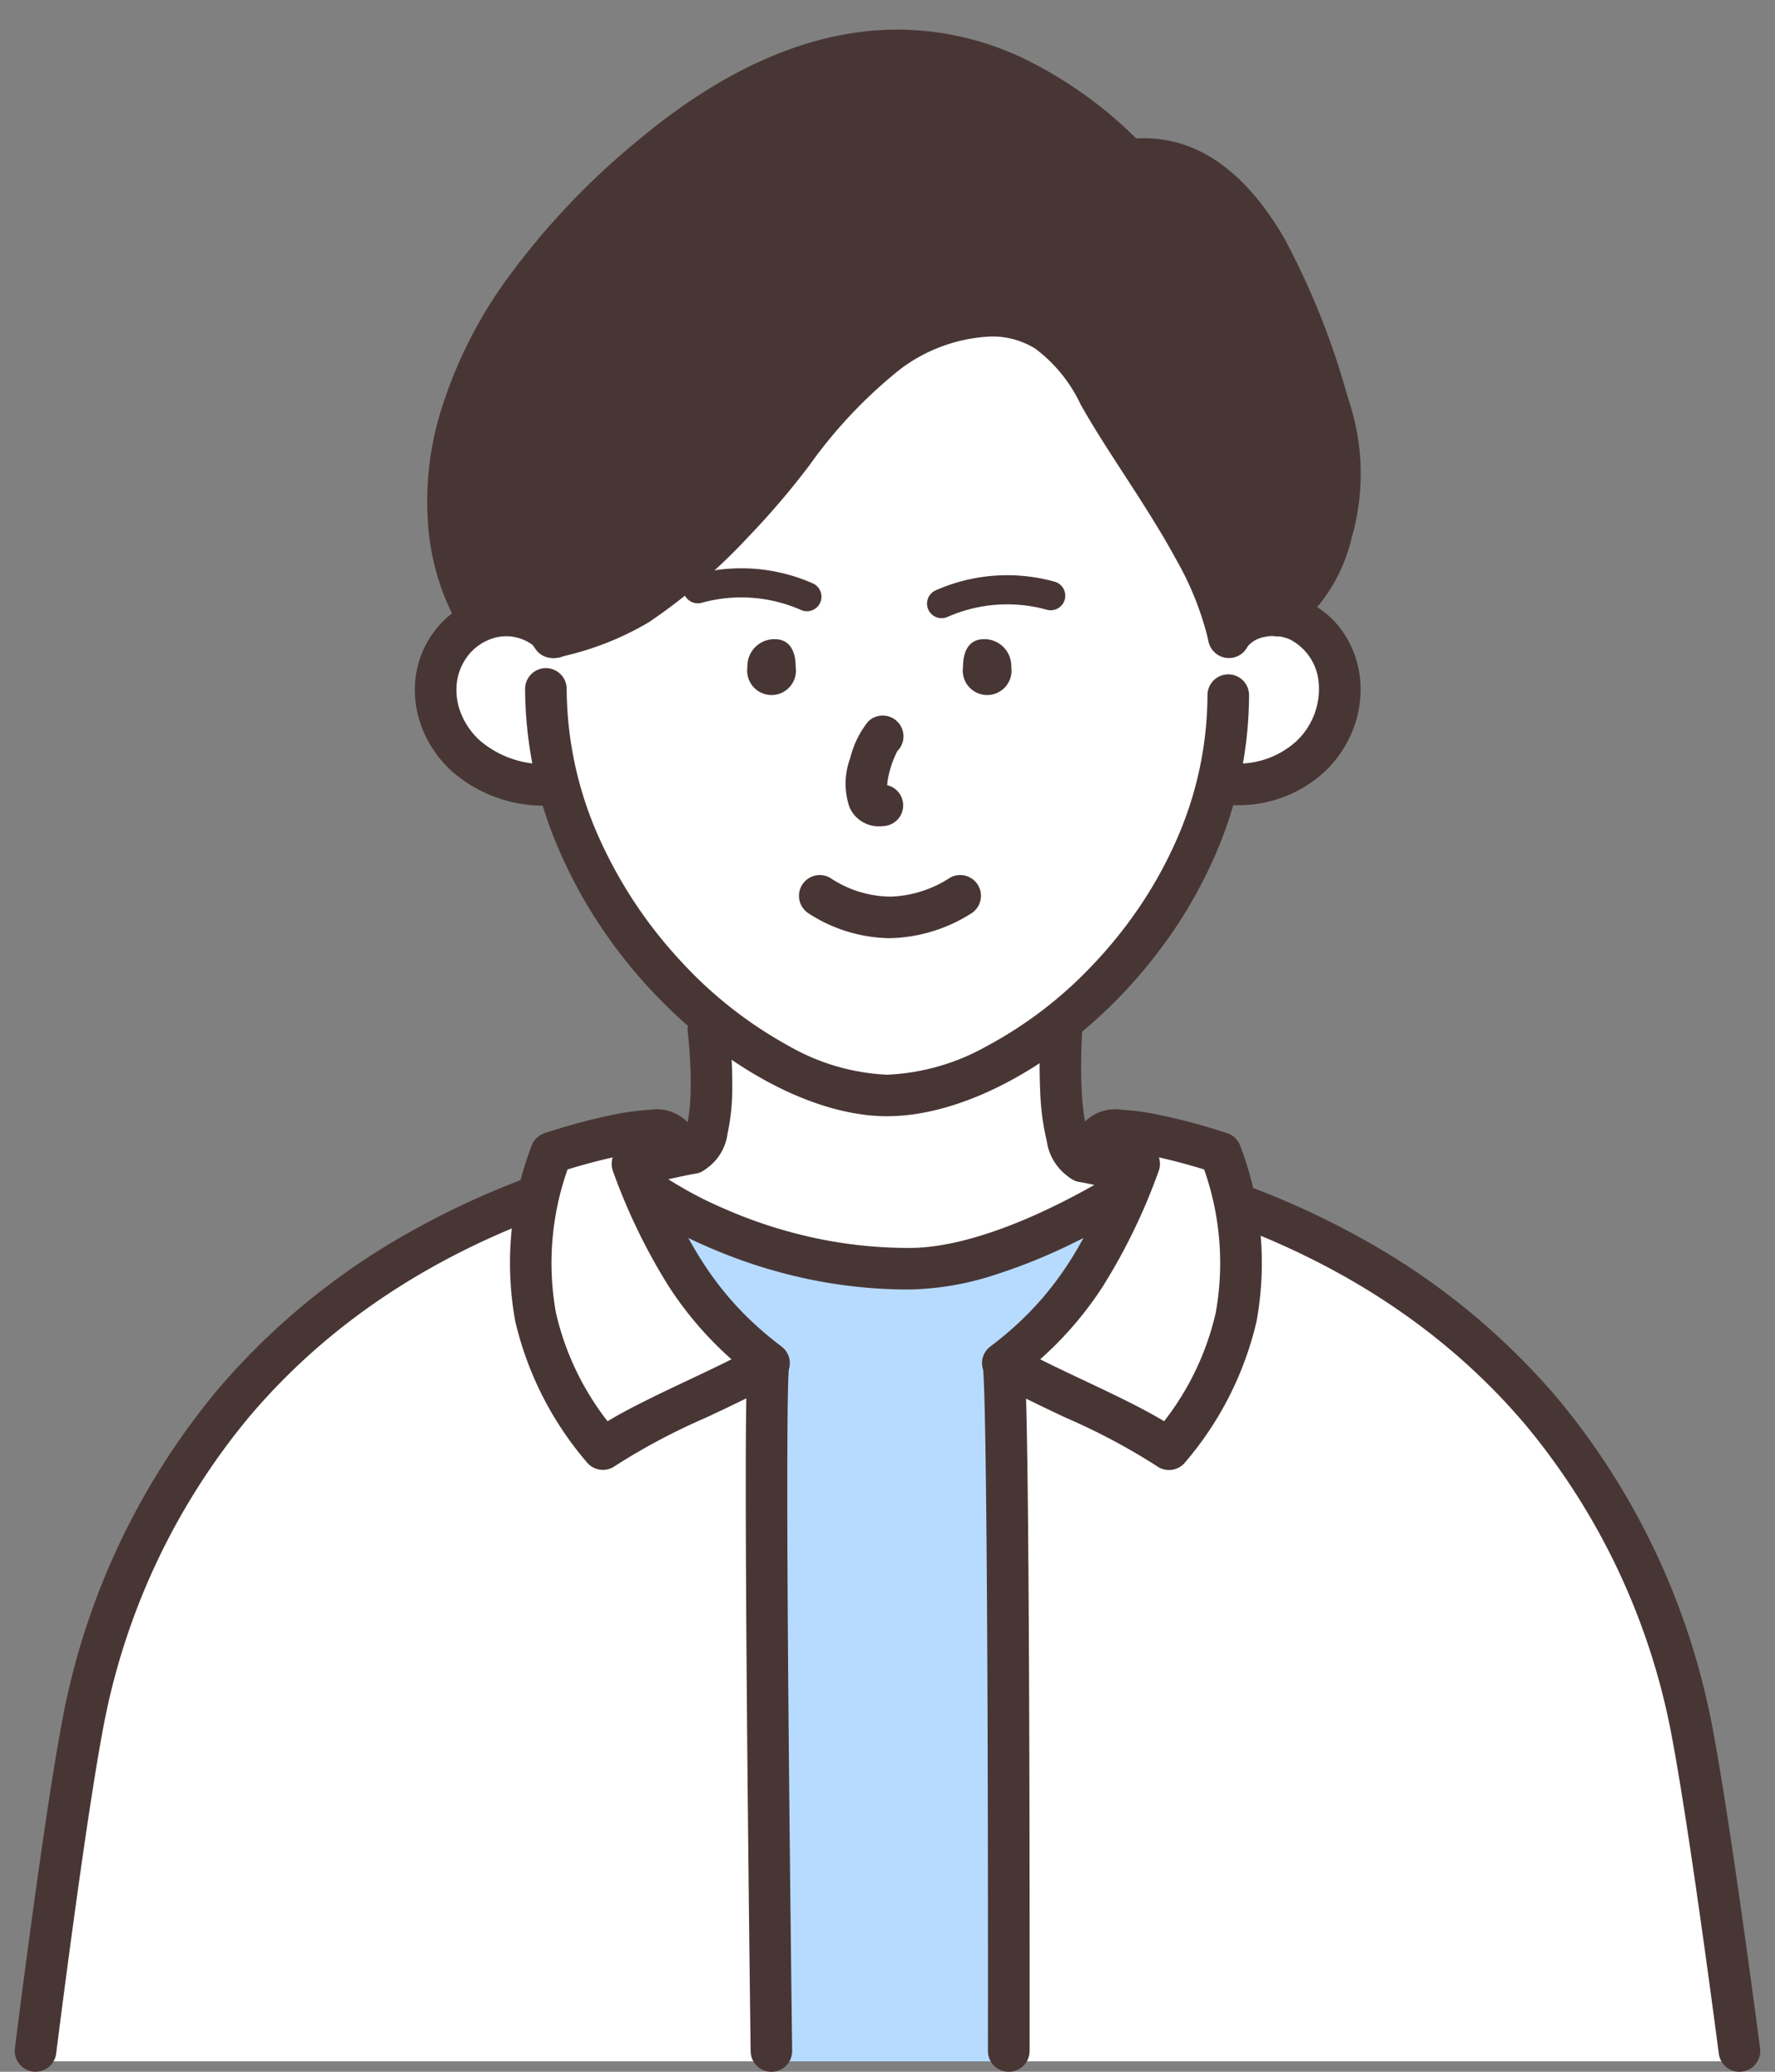 <svg xmlns="http://www.w3.org/2000/svg" xmlns:xlink="http://www.w3.org/1999/xlink" width="120" height="140" viewBox="0 0 120 140"><rect x="0" y="0" width="120" height="140" fill="#808080" stroke="none"/><defs><clipPath id="a"><rect width="118" height="138" fill="none"/></clipPath></defs><g transform="translate(3375 -4851)"><rect width="120" height="140" transform="translate(-3375 4851)" fill="#fff" opacity="0"/><g transform="translate(-3374 4853)"><g transform="translate(0)" clip-path="url(#a)"><path d="M2.5,196.737H118.383s-2.307-31.958-12.361-41.751-13.993-15.371-34.894-18.058-37.812-1.51-48.061,7.634-16.273,17.591-17.7,31.211S2.5,196.737,2.5,196.737" transform="translate(-1.095 -59.441)" fill="#fff"/><path d="M77.268,143.473,84.5,153.08l.486,47.079h16.758V153.564l6.947-10.091s-8.1,3.125-16,3a51.329,51.329,0,0,1-15.421-3" transform="translate(-33.839 -62.863)" fill="#b7dbff"/><path d="M80.18,118.626l-.54,7.743-5.345,2.256s6.033,7.246,15.815,6.955,18.368-5.679,18.368-5.679l-4.5-2.285-.677-8.068S96.337,124.066,91.967,124s-11.787-5.375-11.787-5.375" transform="translate(-32.537 -51.976)" fill="#fff"/><path d="M64.766,47.3s-1.732,13.02,3.286,19.5S80.389,80.5,87.668,80.539s17.622-7.745,21.292-19.054,1.115-39.946-16.618-41.891S65.179,33.472,64.766,47.3" transform="translate(-28.237 -8.514)" fill="#fff"/><path d="M62.4,83.527s-12.225-.07-10.445-7.887,8.454-3.487,8.454-3.487Z" transform="translate(-22.676 -31.09)" fill="#fff"/><path d="M141.743,82.05s12.225-.07,10.445-7.887-8.454-3.487-8.454-3.487Z" transform="translate(-62.076 -30.443)" fill="#fff"/><path d="M1.407,196.1a1.407,1.407,0,0,1-1.4-1.579c.078-.623,1.921-15.342,3.174-22.008a48.936,48.936,0,0,1,10.532-22.5A47.423,47.423,0,0,1,26.3,139.589a56.407,56.407,0,0,1,8.709-4.043,69.6,69.6,0,0,1,10.525-2.909,1.4,1.4,0,1,1,.542,2.757c-12.973,2.548-23.139,8.078-30.216,16.437a46.122,46.122,0,0,0-9.915,21.206c-1.238,6.581-3.129,21.685-3.148,21.837A1.405,1.405,0,0,1,1.407,196.1Z" transform="translate(0 -58.103)" fill="#483635"/><path d="M171.749,196.544a1.405,1.405,0,0,1-1.392-1.224c-.019-.146-1.91-14.695-3.148-21.278a46.122,46.122,0,0,0-9.915-21.206c-7.077-8.359-17.244-13.889-30.216-16.437a1.4,1.4,0,1,1,.542-2.757,69.6,69.6,0,0,1,10.525,2.909,56.406,56.406,0,0,1,8.709,4.043,47.424,47.424,0,0,1,12.586,10.426,48.937,48.937,0,0,1,10.532,22.5c1.253,6.662,3.154,21.289,3.174,21.436a1.4,1.4,0,0,1-1.213,1.574A1.424,1.424,0,0,1,171.749,196.544Z" transform="translate(-55.156 -58.544)" fill="#483635"/><path d="M82.588,120.268s.914,7.531-1.088,8.34" transform="translate(-35.693 -52.695)" fill="#fff"/><path d="M80.405,128.917a1.4,1.4,0,0,1-.615-2.668c.1-.144.519-.92.505-3.6a32.742,32.742,0,0,0-.2-3.3,1.405,1.405,0,0,1,2.79-.338,34.6,34.6,0,0,1,.217,4.051,14.58,14.58,0,0,1-.318,3.14,3.424,3.424,0,0,1-1.855,2.62A1.4,1.4,0,0,1,80.405,128.917Z" transform="translate(-34.597 -51.6)" fill="#483635"/><path d="M125.842,120.268s-.573,8.1,1.429,8.9" transform="translate(-55.079 -52.695)" fill="#fff"/><path d="M126.176,129.482a1.4,1.4,0,0,1-.526-.1,3.568,3.568,0,0,1-1.9-2.68,16.831,16.831,0,0,1-.441-3.307,40.106,40.106,0,0,1,.038-4.319,1.405,1.405,0,0,1,2.8.2c0,.032-.119,1.743-.051,3.6.109,2.971.59,3.794.7,3.94a1.4,1.4,0,0,1-.618,2.667Z" transform="translate(-53.984 -51.6)" fill="#483635"/><path d="M92.306,144.47h-.1a33.144,33.144,0,0,1-7.73-.925,34.729,34.729,0,0,1-5.978-2.031,27.848,27.848,0,0,1-5.308-3.007,1.4,1.4,0,1,1,1.72-2.222,25.777,25.777,0,0,0,4.815,2.7,31.9,31.9,0,0,0,5.467,1.843,30.319,30.319,0,0,0,7.021.833h.092c2.66,0,6.129-1.021,10.038-2.957a47.551,47.551,0,0,0,5.279-3.041,1.4,1.4,0,1,1,1.6,2.313,49.732,49.732,0,0,1-5.628,3.246,38.435,38.435,0,0,1-5.441,2.231A19.739,19.739,0,0,1,92.306,144.47Z" transform="translate(-31.815 -59.331)" fill="#483635"/><path d="M56.879,82.233a9.429,9.429,0,0,1-6.168-2.246,7.773,7.773,0,0,1-2.081-2.941,7.063,7.063,0,0,1-.457-3.509,6.557,6.557,0,0,1,1.18-2.974A6.241,6.241,0,0,1,52,68.447a6.176,6.176,0,0,1,3.613-.323,4.931,4.931,0,0,1,3.107,1.93,1.4,1.4,0,0,1-2.31,1.6,3.016,3.016,0,0,0-3.322-.617A3.432,3.432,0,0,0,51.633,72.2a3.74,3.74,0,0,0-.674,1.7,4.25,4.25,0,0,0,.282,2.109,4.951,4.951,0,0,0,1.328,1.871A6.727,6.727,0,0,0,57.476,79.4a1.4,1.4,0,1,1,.25,2.8Q57.3,82.233,56.879,82.233Z" transform="translate(-21.072 -29.79)" fill="#483635"/><path d="M145.541,82.182q-.4,0-.809-.038a1.4,1.4,0,1,1,.268-2.8,5.858,5.858,0,0,0,4.467-1.486,4.852,4.852,0,0,0,1.506-4.025,3.609,3.609,0,0,0-1.958-2.864,2.793,2.793,0,0,0-1.717-.153,1.924,1.924,0,0,0-1.215.747,1.4,1.4,0,0,1-2.36-1.525,4.672,4.672,0,0,1,2.964-1.963,5.581,5.581,0,0,1,3.48.333,5.989,5.989,0,0,1,2.5,2.139,6.771,6.771,0,0,1,1.094,2.949,7.437,7.437,0,0,1-.422,3.467A7.788,7.788,0,0,1,151.4,79.9,8.6,8.6,0,0,1,145.541,82.182Z" transform="translate(-62.828 -29.768)" fill="#483635"/><path d="M100.448,105.954a10.317,10.317,0,0,1-5.46-1.668,1.4,1.4,0,1,1,1.48-2.388,7.421,7.421,0,0,0,4.062,1.246,7.8,7.8,0,0,0,3.967-1.254,1.4,1.4,0,1,1,1.454,2.4,10.659,10.659,0,0,1-5.384,1.659Z" transform="translate(-41.308 -44.554)" fill="#483635"/><path d="M102.236,90.025a2.16,2.16,0,0,1-2.04-1.294,4.913,4.913,0,0,1,.053-3.331,6.371,6.371,0,0,1,1.2-2.45,1.4,1.4,0,0,1,1.986,1.984,6.214,6.214,0,0,0-.508,1.31,4.934,4.934,0,0,0-.185,1,1.4,1.4,0,0,1-.181,2.757A2.817,2.817,0,0,1,102.236,90.025Z" transform="translate(-43.765 -36.184)" fill="#483635"/><path d="M89.972,73.315c.9,0,1.414.654,1.414,1.89a1.649,1.649,0,1,1-3.264,0,1.822,1.822,0,0,1,1.85-1.89" transform="translate(-38.593 -32.123)" fill="#483635"/><path d="M115.469,73.315c-.9,0-1.414.654-1.414,1.89a1.649,1.649,0,1,0,3.264,0,1.822,1.822,0,0,0-1.85-1.89" transform="translate(-49.95 -32.123)" fill="#483635"/><path d="M85.854,107.076c-4.934,0-11.038-3.255-15.931-8.493a34.179,34.179,0,0,1-3.373-4.241,32.223,32.223,0,0,1-2.706-4.881A27.626,27.626,0,0,1,61.382,78.2a1.405,1.405,0,0,1,2.81,0,24.837,24.837,0,0,0,2.219,10.124,30.616,30.616,0,0,0,5.566,8.345,28.4,28.4,0,0,0,7.147,5.61,14.71,14.71,0,0,0,6.73,1.991,15.049,15.049,0,0,0,6.744-1.933,28,28,0,0,0,7.142-5.468,30.426,30.426,0,0,0,3.091-3.812,28.479,28.479,0,0,0,2.467-4.383,24.4,24.4,0,0,0,2.217-10.053,1.405,1.405,0,0,1,2.81,0,27.186,27.186,0,0,1-2.464,11.2,31.293,31.293,0,0,1-2.71,4.816,33.244,33.244,0,0,1-3.377,4.165C96.906,103.907,90.806,107.076,85.854,107.076Z" transform="translate(-26.882 -33.646)" fill="#483635"/><path d="M104.893,42.159c-1.132-5.515-6.056-11.514-8.809-16.423a11.463,11.463,0,0,0-3.521-4.256c-3.235-2.072-7.627-.8-10.74,1.45-4.175,3.021-6.727,7.76-10.369,11.406-5.695,5.7-7.561,6.648-12.281,7.823-2.254-3.441-4.575-2.184-4.931-1.112C50.074,34.225,50.966,22,66.024,9.515c10-8.3,21.2-10.5,32.087.4C106.587,8.769,110.119,21.7,111.8,27.025s-.41,11.627-3.557,13.677c-1.024-.252-2.642-.4-3.349,1.457" transform="translate(-22.814 -1.095)" fill="#483635"/><path d="M58.078,42.468a1.405,1.405,0,0,1-1.175-.635c-.662-1.011-1.394-1.614-1.959-1.614a.6.6,0,0,0-.473.2,1.405,1.405,0,0,1-2.524.263,16.165,16.165,0,0,1-2.231-6.619,20.645,20.645,0,0,1,.762-8.145A30.437,30.437,0,0,1,55,16.843a50.693,50.693,0,0,1,9.028-9.5C69.9,2.469,75.745,0,81.4,0a19.919,19.919,0,0,1,8.389,1.887,28.435,28.435,0,0,1,7.747,5.47c.176-.01.351-.015.524-.015,3.69,0,6.886,2.283,9.5,6.786a51.868,51.868,0,0,1,4.21,10.491c.1.315.19.613.277.888a15.661,15.661,0,0,1,.044,8.87,11.24,11.24,0,0,1-4.174,6.406,1.406,1.406,0,0,1-1.1.187,3.2,3.2,0,0,0-.756-.107c-.44,0-.721.111-.944.7a1.405,1.405,0,0,1-2.69-.217,20.722,20.722,0,0,0-2.2-5.548c-1.051-1.943-2.319-3.9-3.545-5.785-1.065-1.642-2.072-3.192-2.909-4.686a10.044,10.044,0,0,0-3.053-3.76A5.481,5.481,0,0,0,87.7,20.74a10.952,10.952,0,0,0-6.15,2.232,32.158,32.158,0,0,0-6.106,6.466,53.464,53.464,0,0,1-4.092,4.795,39.082,39.082,0,0,1-6.76,5.81,20.069,20.069,0,0,1-6.176,2.384A1.406,1.406,0,0,1,58.078,42.468ZM54.944,37.41a4.778,4.778,0,0,1,3.705,2.056,15.564,15.564,0,0,0,4.463-1.811,36.831,36.831,0,0,0,6.252-5.408A51.359,51.359,0,0,0,73.237,27.7a34.748,34.748,0,0,1,6.667-7,15.7,15.7,0,0,1,3.666-1.973,11.862,11.862,0,0,1,4.131-.792,8.244,8.244,0,0,1,4.524,1.27,12.738,12.738,0,0,1,3.988,4.752c.793,1.415,1.776,2.928,2.816,4.531,1.256,1.935,2.555,3.937,3.659,5.978a29.183,29.183,0,0,1,1.79,3.9,3.928,3.928,0,0,1,1.576-.31,5.293,5.293,0,0,1,.752.056,9.311,9.311,0,0,0,2.577-4.5,13.55,13.55,0,0,0,.511-3.6,11.89,11.89,0,0,0-.531-3.662q-.133-.422-.281-.9a49.568,49.568,0,0,0-3.957-9.914,13.988,13.988,0,0,0-3.173-3.923,6.064,6.064,0,0,0-3.9-1.464,6.411,6.411,0,0,0-.854.059,1.405,1.405,0,0,1-1.182-.4A26.136,26.136,0,0,0,88.61,4.438,17.129,17.129,0,0,0,81.4,2.809c-4.98,0-10.219,2.251-15.572,6.691a47.9,47.9,0,0,0-8.531,8.968A27.648,27.648,0,0,0,53.178,26.7a17.858,17.858,0,0,0-.67,7.04A13.863,13.863,0,0,0,53.554,37.7,3.481,3.481,0,0,1,54.944,37.41Z" transform="translate(-21.719 0)" fill="#483635"/><path d="M110.712,68.526a.983.983,0,0,1-.4-1.881,11.957,11.957,0,0,1,8.045-.584.983.983,0,1,1-.534,1.893,10.026,10.026,0,0,0-6.708.486A.981.981,0,0,1,110.712,68.526Z" transform="translate(-48.055 -28.752)" fill="#483635"/><path d="M88.763,67.692a.98.98,0,0,1-.4-.086,10.023,10.023,0,0,0-6.708-.486.983.983,0,1,1-.535-1.892,11.953,11.953,0,0,1,8.045.583.983.983,0,0,1-.4,1.881Z" transform="translate(-35.212 -28.387)" fill="#483635"/><path d="M78.1,148.115c-2.894,1.74-8.7,3.983-11.187,5.832-4.544-5.7-6.412-11.456-3.5-20.021,1.221-.435,7.4-2.252,8.147-1.192-.674.737-1.97,1.193-2.644,1.929,2.166,5.647,4.4,9.822,9.23,13.464-.46-.228.158,46.482.158,46.482" transform="translate(-27.161 -58.014)" fill="#fff"/><path d="M77.214,194.918a1.4,1.4,0,0,1-1.4-1.386c0-.116-.154-11.686-.25-23.143-.057-6.731-.083-12.107-.078-15.979,0-2.1.014-3.782.035-5-.846.421-1.767.857-2.714,1.3a43.225,43.225,0,0,0-6.141,3.258,1.405,1.405,0,0,1-1.937-.251A22.469,22.469,0,0,1,59.9,144.2a22.167,22.167,0,0,1,1.092-11.824,1.4,1.4,0,0,1,.859-.871,40.652,40.652,0,0,1,4.435-1.208A17.072,17.072,0,0,1,69,129.913a2.915,2.915,0,0,1,2.621.918,1.4,1.4,0,0,1-.112,1.755,7.193,7.193,0,0,1-1.632,1.219c-.121.073-.244.148-.361.222,2.012,5.05,4.138,8.679,8.388,11.883a1.4,1.4,0,0,1,.491,1.555c-.069.773-.181,4.747-.016,23.808.1,11.142.241,22.114.242,22.223a1.4,1.4,0,0,1-1.386,1.423ZM63.436,133.945a18.978,18.978,0,0,0-.784,9.686,18.713,18.713,0,0,0,3.489,7.328c1.515-.913,3.513-1.858,5.46-2.778,1.032-.488,2.032-.96,2.918-1.407a23.937,23.937,0,0,1-4.257-4.956,40.032,40.032,0,0,1-3.75-7.746,1.4,1.4,0,0,1-.023-.941l-.157.035C65.209,133.422,64.129,133.73,63.436,133.945Z" transform="translate(-26.067 -56.918)" fill="#483635"/><path d="M118.873,148.115c2.894,1.74,8.7,3.983,11.187,5.832,4.544-5.7,6.412-11.456,3.5-20.021-1.221-.435-7.4-2.252-8.147-1.192.674.737,1.97,1.193,2.644,1.929-2.166,5.647-4.4,9.822-9.23,13.464.46-.228.4,46.482.4,46.482" transform="translate(-52.04 -58.014)" fill="#fff"/><path d="M118.135,194.918h0a1.4,1.4,0,0,1-1.4-1.406c0-.11.013-11.082-.025-22.224-.065-19.061-.225-23.034-.3-23.806a1.4,1.4,0,0,1,.485-1.572c4.25-3.2,6.376-6.833,8.388-11.883-.117-.074-.24-.148-.361-.222a7.193,7.193,0,0,1-1.632-1.219,1.4,1.4,0,0,1-.112-1.755,2.915,2.915,0,0,1,2.621-.918,17.075,17.075,0,0,1,2.712.386,40.639,40.639,0,0,1,4.435,1.208,1.405,1.405,0,0,1,.859.871,22.168,22.168,0,0,1,1.092,11.824,22.469,22.469,0,0,1-4.823,9.525,1.405,1.405,0,0,1-1.937.251,43.219,43.219,0,0,0-6.141-3.258c-.936-.442-1.845-.872-2.683-1.289.035,1.211.067,2.877.095,4.963.052,3.872.09,9.247.115,15.979.042,11.456.029,23.027.028,23.143A1.4,1.4,0,0,1,118.135,194.918Zm2.133-48.145c.886.447,1.886.919,2.918,1.407,1.947.92,3.945,1.864,5.46,2.778a18.713,18.713,0,0,0,3.489-7.328,18.978,18.978,0,0,0-.784-9.686c-.693-.214-1.773-.523-2.9-.78l-.157-.035a1.4,1.4,0,0,1-.023.941,40.035,40.035,0,0,1-3.749,7.746A23.937,23.937,0,0,1,120.268,146.773Z" transform="translate(-50.945 -56.918)" fill="#483635"/></g></g></g></svg>